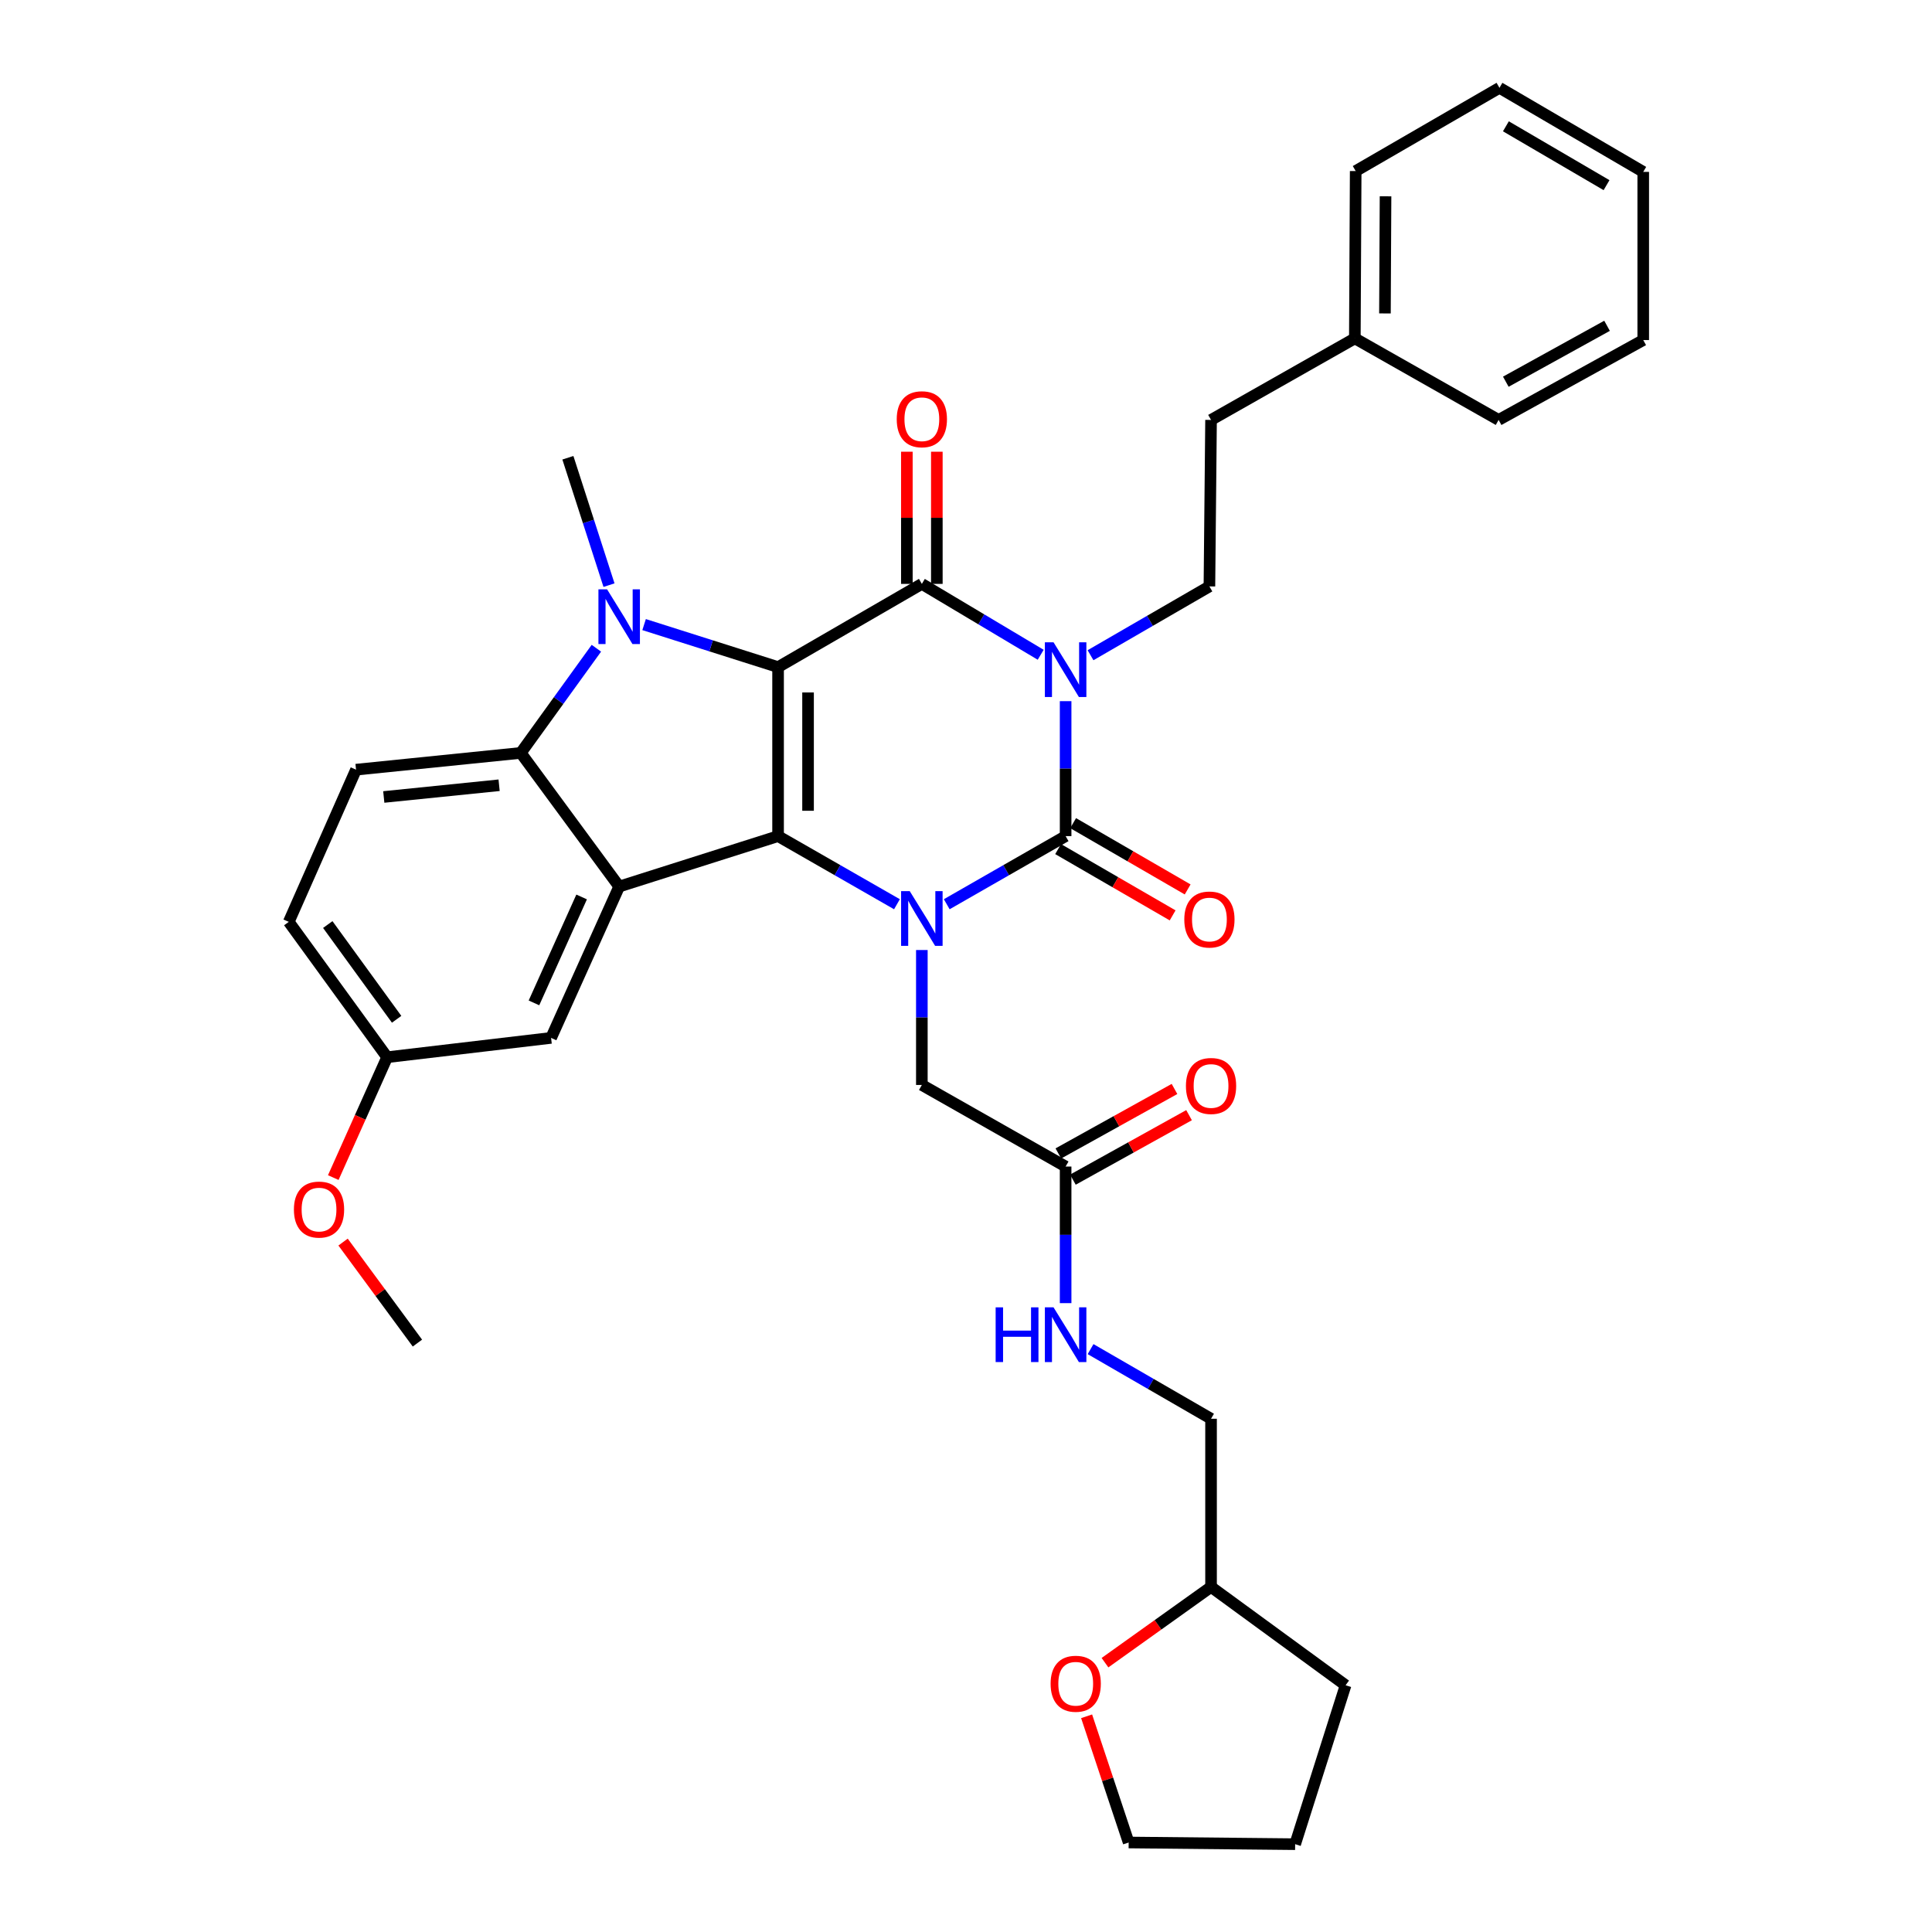 <?xml version='1.0' encoding='iso-8859-1'?>
<svg version='1.1' baseProfile='full'
              xmlns='http://www.w3.org/2000/svg'
                      xmlns:rdkit='http://www.rdkit.org/xml'
                      xmlns:xlink='http://www.w3.org/1999/xlink'
                  xml:space='preserve'
width='1000px' height='1000px' viewBox='0 0 1000 1000'>
<!-- END OF HEADER -->
<rect style='opacity:1.0;fill:#FFFFFF;stroke:none' width='1000' height='1000' x='0' y='0'> </rect>
<path class='bond-1' d='M 402.731,345.295 L 402.731,432.772' style='fill:none;fill-rule:evenodd;stroke:#000000;stroke-width:6px;stroke-linecap:butt;stroke-linejoin:miter;stroke-opacity:1' />
<path class='bond-1' d='M 418.247,358.417 L 418.247,419.651' style='fill:none;fill-rule:evenodd;stroke:#000000;stroke-width:6px;stroke-linecap:butt;stroke-linejoin:miter;stroke-opacity:1' />
<path class='bond-2' d='M 402.731,345.295 L 477.148,302.221' style='fill:none;fill-rule:evenodd;stroke:#000000;stroke-width:6px;stroke-linecap:butt;stroke-linejoin:miter;stroke-opacity:1' />
<path class='bond-5' d='M 402.731,345.295 L 368.058,334.291' style='fill:none;fill-rule:evenodd;stroke:#000000;stroke-width:6px;stroke-linecap:butt;stroke-linejoin:miter;stroke-opacity:1' />
<path class='bond-5' d='M 368.058,334.291 L 333.384,323.287' style='fill:none;fill-rule:evenodd;stroke:#0000FF;stroke-width:6px;stroke-linecap:butt;stroke-linejoin:miter;stroke-opacity:1' />
<path class='bond-0' d='M 538.659,338.908 L 507.904,320.564' style='fill:none;fill-rule:evenodd;stroke:#0000FF;stroke-width:6px;stroke-linecap:butt;stroke-linejoin:miter;stroke-opacity:1' />
<path class='bond-0' d='M 507.904,320.564 L 477.148,302.221' style='fill:none;fill-rule:evenodd;stroke:#000000;stroke-width:6px;stroke-linecap:butt;stroke-linejoin:miter;stroke-opacity:1' />
<path class='bond-4' d='M 551.565,362.92 L 551.565,397.846' style='fill:none;fill-rule:evenodd;stroke:#0000FF;stroke-width:6px;stroke-linecap:butt;stroke-linejoin:miter;stroke-opacity:1' />
<path class='bond-4' d='M 551.565,397.846 L 551.565,432.772' style='fill:none;fill-rule:evenodd;stroke:#000000;stroke-width:6px;stroke-linecap:butt;stroke-linejoin:miter;stroke-opacity:1' />
<path class='bond-8' d='M 564.455,339.144 L 595.223,321.333' style='fill:none;fill-rule:evenodd;stroke:#0000FF;stroke-width:6px;stroke-linecap:butt;stroke-linejoin:miter;stroke-opacity:1' />
<path class='bond-8' d='M 595.223,321.333 L 625.991,303.523' style='fill:none;fill-rule:evenodd;stroke:#000000;stroke-width:6px;stroke-linecap:butt;stroke-linejoin:miter;stroke-opacity:1' />
<path class='bond-3' d='M 402.731,432.772 L 433.497,450.402' style='fill:none;fill-rule:evenodd;stroke:#000000;stroke-width:6px;stroke-linecap:butt;stroke-linejoin:miter;stroke-opacity:1' />
<path class='bond-3' d='M 433.497,450.402 L 464.264,468.032' style='fill:none;fill-rule:evenodd;stroke:#0000FF;stroke-width:6px;stroke-linecap:butt;stroke-linejoin:miter;stroke-opacity:1' />
<path class='bond-6' d='M 402.731,432.772 L 320.487,458.882' style='fill:none;fill-rule:evenodd;stroke:#000000;stroke-width:6px;stroke-linecap:butt;stroke-linejoin:miter;stroke-opacity:1' />
<path class='bond-13' d='M 484.906,302.221 L 484.906,268.015' style='fill:none;fill-rule:evenodd;stroke:#000000;stroke-width:6px;stroke-linecap:butt;stroke-linejoin:miter;stroke-opacity:1' />
<path class='bond-13' d='M 484.906,268.015 L 484.906,233.809' style='fill:none;fill-rule:evenodd;stroke:#FF0000;stroke-width:6px;stroke-linecap:butt;stroke-linejoin:miter;stroke-opacity:1' />
<path class='bond-13' d='M 469.39,302.221 L 469.39,268.015' style='fill:none;fill-rule:evenodd;stroke:#000000;stroke-width:6px;stroke-linecap:butt;stroke-linejoin:miter;stroke-opacity:1' />
<path class='bond-13' d='M 469.39,268.015 L 469.39,233.809' style='fill:none;fill-rule:evenodd;stroke:#FF0000;stroke-width:6px;stroke-linecap:butt;stroke-linejoin:miter;stroke-opacity:1' />
<path class='bond-9' d='M 477.148,491.729 L 477.148,526.651' style='fill:none;fill-rule:evenodd;stroke:#0000FF;stroke-width:6px;stroke-linecap:butt;stroke-linejoin:miter;stroke-opacity:1' />
<path class='bond-9' d='M 477.148,526.651 L 477.148,561.573' style='fill:none;fill-rule:evenodd;stroke:#000000;stroke-width:6px;stroke-linecap:butt;stroke-linejoin:miter;stroke-opacity:1' />
<path class='bond-36' d='M 490.032,468.032 L 520.799,450.402' style='fill:none;fill-rule:evenodd;stroke:#0000FF;stroke-width:6px;stroke-linecap:butt;stroke-linejoin:miter;stroke-opacity:1' />
<path class='bond-36' d='M 520.799,450.402 L 551.565,432.772' style='fill:none;fill-rule:evenodd;stroke:#000000;stroke-width:6px;stroke-linecap:butt;stroke-linejoin:miter;stroke-opacity:1' />
<path class='bond-12' d='M 547.679,439.486 L 577.317,456.643' style='fill:none;fill-rule:evenodd;stroke:#000000;stroke-width:6px;stroke-linecap:butt;stroke-linejoin:miter;stroke-opacity:1' />
<path class='bond-12' d='M 577.317,456.643 L 606.954,473.8' style='fill:none;fill-rule:evenodd;stroke:#FF0000;stroke-width:6px;stroke-linecap:butt;stroke-linejoin:miter;stroke-opacity:1' />
<path class='bond-12' d='M 555.452,426.058 L 585.09,443.214' style='fill:none;fill-rule:evenodd;stroke:#000000;stroke-width:6px;stroke-linecap:butt;stroke-linejoin:miter;stroke-opacity:1' />
<path class='bond-12' d='M 585.09,443.214 L 614.728,460.371' style='fill:none;fill-rule:evenodd;stroke:#FF0000;stroke-width:6px;stroke-linecap:butt;stroke-linejoin:miter;stroke-opacity:1' />
<path class='bond-7' d='M 308.689,335.528 L 289.124,362.617' style='fill:none;fill-rule:evenodd;stroke:#0000FF;stroke-width:6px;stroke-linecap:butt;stroke-linejoin:miter;stroke-opacity:1' />
<path class='bond-7' d='M 289.124,362.617 L 269.559,389.706' style='fill:none;fill-rule:evenodd;stroke:#000000;stroke-width:6px;stroke-linecap:butt;stroke-linejoin:miter;stroke-opacity:1' />
<path class='bond-18' d='M 315.219,302.873 L 304.578,269.903' style='fill:none;fill-rule:evenodd;stroke:#0000FF;stroke-width:6px;stroke-linecap:butt;stroke-linejoin:miter;stroke-opacity:1' />
<path class='bond-18' d='M 304.578,269.903 L 293.937,236.932' style='fill:none;fill-rule:evenodd;stroke:#000000;stroke-width:6px;stroke-linecap:butt;stroke-linejoin:miter;stroke-opacity:1' />
<path class='bond-14' d='M 320.487,458.882 L 285.239,537.213' style='fill:none;fill-rule:evenodd;stroke:#000000;stroke-width:6px;stroke-linecap:butt;stroke-linejoin:miter;stroke-opacity:1' />
<path class='bond-14' d='M 301.05,464.265 L 276.377,519.096' style='fill:none;fill-rule:evenodd;stroke:#000000;stroke-width:6px;stroke-linecap:butt;stroke-linejoin:miter;stroke-opacity:1' />
<path class='bond-35' d='M 320.487,458.882 L 269.559,389.706' style='fill:none;fill-rule:evenodd;stroke:#000000;stroke-width:6px;stroke-linecap:butt;stroke-linejoin:miter;stroke-opacity:1' />
<path class='bond-10' d='M 269.559,389.706 L 184.281,398.378' style='fill:none;fill-rule:evenodd;stroke:#000000;stroke-width:6px;stroke-linecap:butt;stroke-linejoin:miter;stroke-opacity:1' />
<path class='bond-10' d='M 258.337,406.443 L 198.642,412.514' style='fill:none;fill-rule:evenodd;stroke:#000000;stroke-width:6px;stroke-linecap:butt;stroke-linejoin:miter;stroke-opacity:1' />
<path class='bond-20' d='M 625.991,303.523 L 626.836,217.356' style='fill:none;fill-rule:evenodd;stroke:#000000;stroke-width:6px;stroke-linecap:butt;stroke-linejoin:miter;stroke-opacity:1' />
<path class='bond-11' d='M 477.148,561.573 L 551.565,603.803' style='fill:none;fill-rule:evenodd;stroke:#000000;stroke-width:6px;stroke-linecap:butt;stroke-linejoin:miter;stroke-opacity:1' />
<path class='bond-21' d='M 184.281,398.378 L 149.464,477.157' style='fill:none;fill-rule:evenodd;stroke:#000000;stroke-width:6px;stroke-linecap:butt;stroke-linejoin:miter;stroke-opacity:1' />
<path class='bond-15' d='M 551.565,603.803 L 551.565,639.154' style='fill:none;fill-rule:evenodd;stroke:#000000;stroke-width:6px;stroke-linecap:butt;stroke-linejoin:miter;stroke-opacity:1' />
<path class='bond-15' d='M 551.565,639.154 L 551.565,674.504' style='fill:none;fill-rule:evenodd;stroke:#0000FF;stroke-width:6px;stroke-linecap:butt;stroke-linejoin:miter;stroke-opacity:1' />
<path class='bond-16' d='M 555.331,610.586 L 585.39,593.897' style='fill:none;fill-rule:evenodd;stroke:#000000;stroke-width:6px;stroke-linecap:butt;stroke-linejoin:miter;stroke-opacity:1' />
<path class='bond-16' d='M 585.39,593.897 L 615.449,577.208' style='fill:none;fill-rule:evenodd;stroke:#FF0000;stroke-width:6px;stroke-linecap:butt;stroke-linejoin:miter;stroke-opacity:1' />
<path class='bond-16' d='M 547.8,597.02 L 577.859,580.331' style='fill:none;fill-rule:evenodd;stroke:#000000;stroke-width:6px;stroke-linecap:butt;stroke-linejoin:miter;stroke-opacity:1' />
<path class='bond-16' d='M 577.859,580.331 L 607.918,563.643' style='fill:none;fill-rule:evenodd;stroke:#FF0000;stroke-width:6px;stroke-linecap:butt;stroke-linejoin:miter;stroke-opacity:1' />
<path class='bond-19' d='M 285.239,537.213 L 200.383,547.212' style='fill:none;fill-rule:evenodd;stroke:#000000;stroke-width:6px;stroke-linecap:butt;stroke-linejoin:miter;stroke-opacity:1' />
<path class='bond-22' d='M 564.479,698.304 L 595.657,716.325' style='fill:none;fill-rule:evenodd;stroke:#0000FF;stroke-width:6px;stroke-linecap:butt;stroke-linejoin:miter;stroke-opacity:1' />
<path class='bond-22' d='M 595.657,716.325 L 626.836,734.346' style='fill:none;fill-rule:evenodd;stroke:#000000;stroke-width:6px;stroke-linecap:butt;stroke-linejoin:miter;stroke-opacity:1' />
<path class='bond-17' d='M 571.941,860.6 L 599.388,840.995' style='fill:none;fill-rule:evenodd;stroke:#FF0000;stroke-width:6px;stroke-linecap:butt;stroke-linejoin:miter;stroke-opacity:1' />
<path class='bond-17' d='M 599.388,840.995 L 626.836,821.391' style='fill:none;fill-rule:evenodd;stroke:#000000;stroke-width:6px;stroke-linecap:butt;stroke-linejoin:miter;stroke-opacity:1' />
<path class='bond-26' d='M 562.429,888.349 L 573.31,921.012' style='fill:none;fill-rule:evenodd;stroke:#FF0000;stroke-width:6px;stroke-linecap:butt;stroke-linejoin:miter;stroke-opacity:1' />
<path class='bond-26' d='M 573.31,921.012 L 584.192,953.675' style='fill:none;fill-rule:evenodd;stroke:#000000;stroke-width:6px;stroke-linecap:butt;stroke-linejoin:miter;stroke-opacity:1' />
<path class='bond-25' d='M 200.383,547.212 L 186.442,578.363' style='fill:none;fill-rule:evenodd;stroke:#000000;stroke-width:6px;stroke-linecap:butt;stroke-linejoin:miter;stroke-opacity:1' />
<path class='bond-25' d='M 186.442,578.363 L 172.501,609.513' style='fill:none;fill-rule:evenodd;stroke:#FF0000;stroke-width:6px;stroke-linecap:butt;stroke-linejoin:miter;stroke-opacity:1' />
<path class='bond-37' d='M 200.383,547.212 L 149.464,477.157' style='fill:none;fill-rule:evenodd;stroke:#000000;stroke-width:6px;stroke-linecap:butt;stroke-linejoin:miter;stroke-opacity:1' />
<path class='bond-37' d='M 205.296,527.581 L 169.653,478.543' style='fill:none;fill-rule:evenodd;stroke:#000000;stroke-width:6px;stroke-linecap:butt;stroke-linejoin:miter;stroke-opacity:1' />
<path class='bond-24' d='M 626.836,217.356 L 701.262,175.144' style='fill:none;fill-rule:evenodd;stroke:#000000;stroke-width:6px;stroke-linecap:butt;stroke-linejoin:miter;stroke-opacity:1' />
<path class='bond-23' d='M 626.836,734.346 L 626.836,821.391' style='fill:none;fill-rule:evenodd;stroke:#000000;stroke-width:6px;stroke-linecap:butt;stroke-linejoin:miter;stroke-opacity:1' />
<path class='bond-30' d='M 626.836,821.391 L 696.477,872.284' style='fill:none;fill-rule:evenodd;stroke:#000000;stroke-width:6px;stroke-linecap:butt;stroke-linejoin:miter;stroke-opacity:1' />
<path class='bond-27' d='M 701.262,175.144 L 701.701,88.538' style='fill:none;fill-rule:evenodd;stroke:#000000;stroke-width:6px;stroke-linecap:butt;stroke-linejoin:miter;stroke-opacity:1' />
<path class='bond-27' d='M 716.844,162.232 L 717.151,101.607' style='fill:none;fill-rule:evenodd;stroke:#000000;stroke-width:6px;stroke-linecap:butt;stroke-linejoin:miter;stroke-opacity:1' />
<path class='bond-28' d='M 701.262,175.144 L 775.679,217.356' style='fill:none;fill-rule:evenodd;stroke:#000000;stroke-width:6px;stroke-linecap:butt;stroke-linejoin:miter;stroke-opacity:1' />
<path class='bond-29' d='M 177.572,642.899 L 196.813,669.042' style='fill:none;fill-rule:evenodd;stroke:#FF0000;stroke-width:6px;stroke-linecap:butt;stroke-linejoin:miter;stroke-opacity:1' />
<path class='bond-29' d='M 196.813,669.042 L 216.055,695.184' style='fill:none;fill-rule:evenodd;stroke:#000000;stroke-width:6px;stroke-linecap:butt;stroke-linejoin:miter;stroke-opacity:1' />
<path class='bond-39' d='M 584.192,953.675 L 670.367,954.545' style='fill:none;fill-rule:evenodd;stroke:#000000;stroke-width:6px;stroke-linecap:butt;stroke-linejoin:miter;stroke-opacity:1' />
<path class='bond-33' d='M 701.701,88.538 L 776.118,45.455' style='fill:none;fill-rule:evenodd;stroke:#000000;stroke-width:6px;stroke-linecap:butt;stroke-linejoin:miter;stroke-opacity:1' />
<path class='bond-32' d='M 775.679,217.356 L 850.536,176.014' style='fill:none;fill-rule:evenodd;stroke:#000000;stroke-width:6px;stroke-linecap:butt;stroke-linejoin:miter;stroke-opacity:1' />
<path class='bond-32' d='M 779.406,197.573 L 831.806,168.633' style='fill:none;fill-rule:evenodd;stroke:#000000;stroke-width:6px;stroke-linecap:butt;stroke-linejoin:miter;stroke-opacity:1' />
<path class='bond-31' d='M 696.477,872.284 L 670.367,954.545' style='fill:none;fill-rule:evenodd;stroke:#000000;stroke-width:6px;stroke-linecap:butt;stroke-linejoin:miter;stroke-opacity:1' />
<path class='bond-34' d='M 850.536,176.014 L 850.536,88.969' style='fill:none;fill-rule:evenodd;stroke:#000000;stroke-width:6px;stroke-linecap:butt;stroke-linejoin:miter;stroke-opacity:1' />
<path class='bond-38' d='M 776.118,45.455 L 850.536,88.969' style='fill:none;fill-rule:evenodd;stroke:#000000;stroke-width:6px;stroke-linecap:butt;stroke-linejoin:miter;stroke-opacity:1' />
<path class='bond-38' d='M 779.449,65.376 L 831.541,95.836' style='fill:none;fill-rule:evenodd;stroke:#000000;stroke-width:6px;stroke-linecap:butt;stroke-linejoin:miter;stroke-opacity:1' />
<path  class='atom-1' d='M 545.305 332.446
L 554.585 347.446
Q 555.505 348.926, 556.985 351.606
Q 558.465 354.286, 558.545 354.446
L 558.545 332.446
L 562.305 332.446
L 562.305 360.766
L 558.425 360.766
L 548.465 344.366
Q 547.305 342.446, 546.065 340.246
Q 544.865 338.046, 544.505 337.366
L 544.505 360.766
L 540.825 360.766
L 540.825 332.446
L 545.305 332.446
' fill='#0000FF'/>
<path  class='atom-4' d='M 470.888 461.256
L 480.168 476.256
Q 481.088 477.736, 482.568 480.416
Q 484.048 483.096, 484.128 483.256
L 484.128 461.256
L 487.888 461.256
L 487.888 489.576
L 484.008 489.576
L 474.048 473.176
Q 472.888 471.256, 471.648 469.056
Q 470.448 466.856, 470.088 466.176
L 470.088 489.576
L 466.408 489.576
L 466.408 461.256
L 470.888 461.256
' fill='#0000FF'/>
<path  class='atom-6' d='M 314.227 305.034
L 323.507 320.034
Q 324.427 321.514, 325.907 324.194
Q 327.387 326.874, 327.467 327.034
L 327.467 305.034
L 331.227 305.034
L 331.227 333.354
L 327.347 333.354
L 317.387 316.954
Q 316.227 315.034, 314.987 312.834
Q 313.787 310.634, 313.427 309.954
L 313.427 333.354
L 309.747 333.354
L 309.747 305.034
L 314.227 305.034
' fill='#0000FF'/>
<path  class='atom-13' d='M 612.991 475.935
Q 612.991 469.135, 616.351 465.335
Q 619.711 461.535, 625.991 461.535
Q 632.271 461.535, 635.631 465.335
Q 638.991 469.135, 638.991 475.935
Q 638.991 482.815, 635.591 486.735
Q 632.191 490.615, 625.991 490.615
Q 619.751 490.615, 616.351 486.735
Q 612.991 482.855, 612.991 475.935
M 625.991 487.415
Q 630.311 487.415, 632.631 484.535
Q 634.991 481.615, 634.991 475.935
Q 634.991 470.375, 632.631 467.575
Q 630.311 464.735, 625.991 464.735
Q 621.671 464.735, 619.311 467.535
Q 616.991 470.335, 616.991 475.935
Q 616.991 481.655, 619.311 484.535
Q 621.671 487.415, 625.991 487.415
' fill='#FF0000'/>
<path  class='atom-14' d='M 464.148 216.997
Q 464.148 210.197, 467.508 206.397
Q 470.868 202.597, 477.148 202.597
Q 483.428 202.597, 486.788 206.397
Q 490.148 210.197, 490.148 216.997
Q 490.148 223.877, 486.748 227.797
Q 483.348 231.677, 477.148 231.677
Q 470.908 231.677, 467.508 227.797
Q 464.148 223.917, 464.148 216.997
M 477.148 228.477
Q 481.468 228.477, 483.788 225.597
Q 486.148 222.677, 486.148 216.997
Q 486.148 211.437, 483.788 208.637
Q 481.468 205.797, 477.148 205.797
Q 472.828 205.797, 470.468 208.597
Q 468.148 211.397, 468.148 216.997
Q 468.148 222.717, 470.468 225.597
Q 472.828 228.477, 477.148 228.477
' fill='#FF0000'/>
<path  class='atom-16' d='M 515.345 676.68
L 519.185 676.68
L 519.185 688.72
L 533.665 688.72
L 533.665 676.68
L 537.505 676.68
L 537.505 705
L 533.665 705
L 533.665 691.92
L 519.185 691.92
L 519.185 705
L 515.345 705
L 515.345 676.68
' fill='#0000FF'/>
<path  class='atom-16' d='M 545.305 676.68
L 554.585 691.68
Q 555.505 693.16, 556.985 695.84
Q 558.465 698.52, 558.545 698.68
L 558.545 676.68
L 562.305 676.68
L 562.305 705
L 558.425 705
L 548.465 688.6
Q 547.305 686.68, 546.065 684.48
Q 544.865 682.28, 544.505 681.6
L 544.505 705
L 540.825 705
L 540.825 676.68
L 545.305 676.68
' fill='#0000FF'/>
<path  class='atom-17' d='M 613.836 562.093
Q 613.836 555.293, 617.196 551.493
Q 620.556 547.693, 626.836 547.693
Q 633.116 547.693, 636.476 551.493
Q 639.836 555.293, 639.836 562.093
Q 639.836 568.973, 636.436 572.893
Q 633.036 576.773, 626.836 576.773
Q 620.596 576.773, 617.196 572.893
Q 613.836 569.013, 613.836 562.093
M 626.836 573.573
Q 631.156 573.573, 633.476 570.693
Q 635.836 567.773, 635.836 562.093
Q 635.836 556.533, 633.476 553.733
Q 631.156 550.893, 626.836 550.893
Q 622.516 550.893, 620.156 553.693
Q 617.836 556.493, 617.836 562.093
Q 617.836 567.813, 620.156 570.693
Q 622.516 573.573, 626.836 573.573
' fill='#FF0000'/>
<path  class='atom-18' d='M 543.789 871.502
Q 543.789 864.702, 547.149 860.902
Q 550.509 857.102, 556.789 857.102
Q 563.069 857.102, 566.429 860.902
Q 569.789 864.702, 569.789 871.502
Q 569.789 878.382, 566.389 882.302
Q 562.989 886.182, 556.789 886.182
Q 550.549 886.182, 547.149 882.302
Q 543.789 878.422, 543.789 871.502
M 556.789 882.982
Q 561.109 882.982, 563.429 880.102
Q 565.789 877.182, 565.789 871.502
Q 565.789 865.942, 563.429 863.142
Q 561.109 860.302, 556.789 860.302
Q 552.469 860.302, 550.109 863.102
Q 547.789 865.902, 547.789 871.502
Q 547.789 877.222, 550.109 880.102
Q 552.469 882.982, 556.789 882.982
' fill='#FF0000'/>
<path  class='atom-26' d='M 152.127 626.071
Q 152.127 619.271, 155.487 615.471
Q 158.847 611.671, 165.127 611.671
Q 171.407 611.671, 174.767 615.471
Q 178.127 619.271, 178.127 626.071
Q 178.127 632.951, 174.727 636.871
Q 171.327 640.751, 165.127 640.751
Q 158.887 640.751, 155.487 636.871
Q 152.127 632.991, 152.127 626.071
M 165.127 637.551
Q 169.447 637.551, 171.767 634.671
Q 174.127 631.751, 174.127 626.071
Q 174.127 620.511, 171.767 617.711
Q 169.447 614.871, 165.127 614.871
Q 160.807 614.871, 158.447 617.671
Q 156.127 620.471, 156.127 626.071
Q 156.127 631.791, 158.447 634.671
Q 160.807 637.551, 165.127 637.551
' fill='#FF0000'/>
</svg>
